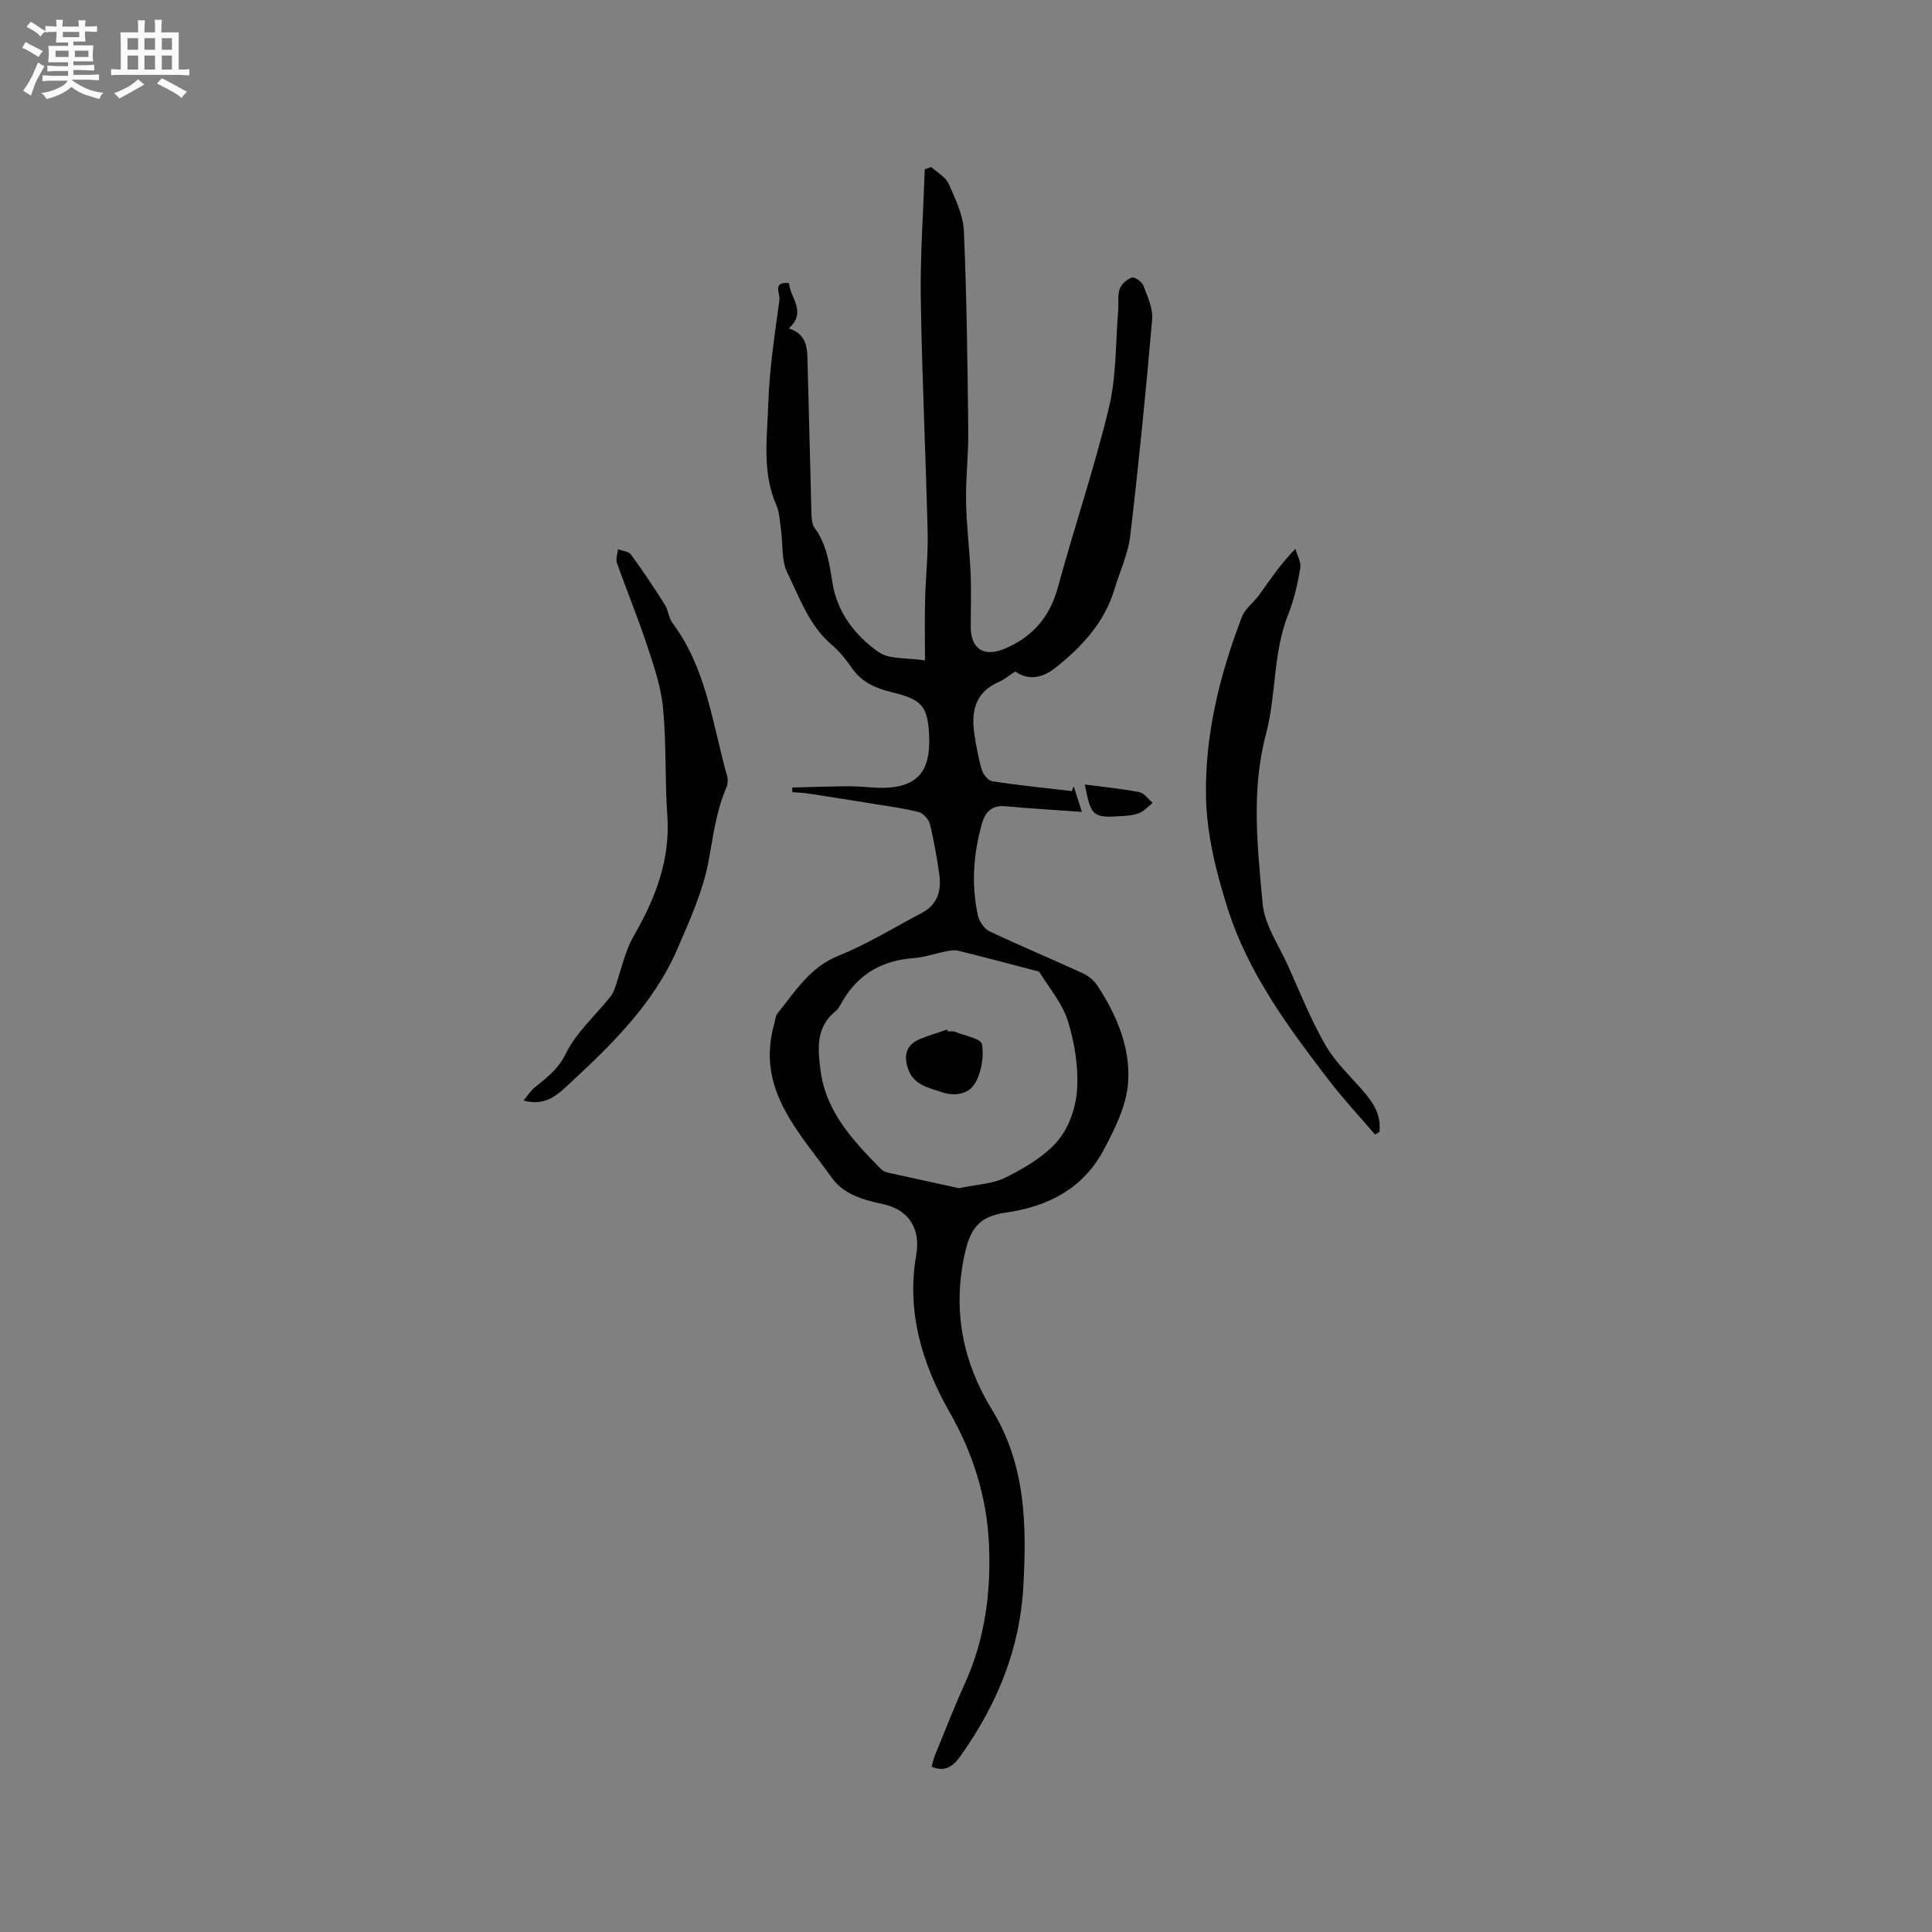 <svg enable-background="new 0 0 400 400" viewBox="0 0 400 400" xmlns="http://www.w3.org/2000/svg"><rect x="0" y="0" width="400" height="400" fill="#808080" stroke="none"/><path d="m6.8 9.5c.6.3 1.3.7 2.1 1.1-.4.4-.7.8-.9 1.2-.7-.4-1.3-.8-1.8-1.1s-1.1-.6-1.6-.8c.2-.4.5-.8.7-1.2.4.2.8.5 1.5.8zm.9 6.9c-.3.6-.5 1.1-.7 1.7s-.4 1.1-.6 1.7c-.6-.4-1.1-.7-1.6-1 .7-1 1.2-1.8 1.5-2.4.3-.5.6-1.1.8-1.7.3-.6.5-1.2.8-1.8.3.3.8.6 1.3.8-.7 1.3-1.2 2.2-1.5 2.7zm.1-11c.4.3 1 .7 1.7 1.1-.5.2-.8.6-1.1 1.1-.5-.6-1-1-1.4-1.2s-.9-.6-1.5-.8c.2-.4.5-.7.9-1.1.5.3.9.6 1.4.9zm10.5 13.1c1 .4 2 .6 3.1.7-.4.4-.7.8-.8 1.3-.9-.2-1.9-.6-3-.9-1-.4-2-.9-2.8-1.6-.5.4-1.1.9-1.9 1.3s-1.9.9-3.3 1.2c-.1-.3-.5-.8-1.1-1.3 1 0 2.1-.3 3.2-.8 1.2-.5 1.9-1 2.3-1.7h-3.2c-.4 0-1 0-2 .1v-1.2c1 0 1.7.1 2 .1h3.3v-1h-2.3c-.2 0-.9 0-2 .1v-1.2c1.2 0 1.9.1 2 .1h2.3v-.8h-4.1c0-.7.1-1.2.1-1.6 0-.5 0-1.1-.1-1.8h4.1v-.7h-2.5c0-.6.1-1.1.1-1.6v-.6h-.5c-.4 0-1 0-1.8.1v-1.3c1.2 0 1.9.1 2.1.1h.2c0-.3 0-.8-.1-1.4h1.4c0 .6-.1 1-.1 1.4h3.4c0-.4 0-.8-.1-1.3h1.5c0 .4-.1.9-.1 1.3.7 0 1.5 0 2.5-.1v1.2c-1 0-1.8-.1-2.5-.1v.6c0 .3 0 .8.1 1.5h-2.5v.8h4.1c0 .7-.1 1.3-.1 1.8s0 1 .1 1.5h-4.1v.8h1.4c.8 0 1.8 0 2.9-.1v1.2c-1 0-1.9-.1-2.8-.1h-1.5v1h3.2c.3 0 1 0 2.1-.1v1.2c-1.1 0-1.8-.1-2.1-.1h-3.4l-.1.1c1.4 1 2.4 1.5 3.4 1.9zm-4.1-6.7v-1.3h-2.7v1.3zm2.2-4.1v-1.1h-3.4v1.1zm1.9 4.1v-1.3h-2.8v1.3z" fill="#fafafb"/><path d="m37 6.7v2.3 5.4c1 0 1.8 0 2.2-.1v1.3c-.6 0-1.5-.1-2.5-.1h-11.9c-.7 0-1.3 0-1.8.1v-1.3c.5 0 1.1.1 2 .1v-5.2c0-1 0-1.8-.1-2.5h3.7c0-1.3 0-2.1-.1-2.5h1.5c0 .4-.1 1.3-.1 2.5h2.2c0-1.2 0-2.1-.1-2.6h1.5c0 .4-.1 1.3-.1 2.6zm-12.3 13.7c-.3-.4-.7-.8-1.1-1.1 1.1-.4 2.1-.9 2.9-1.3.8-.5 1.5-1 2.1-1.6.4.4.9.8 1.3 1.1-2.5 1.4-4.2 2.4-5.2 2.9zm3.9-10.1v-2.4h-2.2v2.4zm0 4.1v-2.9h-2.2v2.9zm3.5-4.1v-2.4h-2.2v2.4zm0 4.1v-2.9h-2.2v2.9zm.4 2.9 1-1.1c.6.3 1.4.7 2.5 1.3s2 1.1 2.7 1.5c-.4.4-.8.8-1.1 1.3-.8-.8-2.5-1.7-5.1-3zm3.1-7v-2.4h-2.1v2.4zm0 4.1v-2.9h-2.1v2.9z" fill="#fafafb"/><g fill="#000001"><path d="m191.51 136.73c0-4.6-.08-8.54.02-12.48.11-4.66.64-9.32.53-13.97-.39-16.18-1.18-32.36-1.42-48.54-.13-8.89.52-17.8.82-26.69.45-.15.9-.31 1.36-.46 1.23 1.14 2.97 2.06 3.59 3.47 1.39 3.13 3.01 6.47 3.15 9.78.6 13.77.75 27.55.91 41.33.06 4.87-.54 9.74-.46 14.6.08 4.95.72 9.89.94 14.84.16 3.7.03 7.42.03 11.13 0 4.78 2.87 6.39 7.22 4.49 5.75-2.51 9.18-6.58 10.84-12.67 3.38-12.44 7.55-24.68 10.56-37.2 1.56-6.49 1.35-13.41 1.91-20.14.12-1.48-.15-3.07.32-4.41.36-1 1.52-2.04 2.54-2.34.61-.18 2.07.89 2.37 1.69.85 2.24 1.99 4.7 1.8 6.97-1.3 14.96-2.78 29.92-4.54 44.83-.44 3.72-2.14 7.29-3.23 10.94-2.09 7.02-6.87 12.12-12.39 16.46-2.15 1.69-5.19 2.81-8.19.65-1.11.73-2.18 1.65-3.42 2.19-4.87 2.13-5.74 6.09-5.04 10.75.38 2.51.83 5.03 1.55 7.45.28.95 1.32 2.23 2.17 2.36 5.46.83 10.97 1.38 16.46 2.03.13-.33.26-.66.39-.99.56 1.74 1.11 3.49 1.69 5.29-5.42-.39-10.58-.68-15.72-1.16-2.88-.27-4.26 1.08-4.99 3.66-1.76 6.23-2.19 12.53-.84 18.86.27 1.26 1.3 2.83 2.41 3.36 6.38 3.03 12.9 5.74 19.32 8.69 1.17.54 2.34 1.51 3.05 2.59 3.98 6.05 6.83 12.83 6.35 19.95-.32 4.82-2.75 9.74-5.12 14.14-4.23 7.88-11.44 11.63-20.18 12.87-5.63.8-7.43 3.34-8.6 8.87-2.44 11.52-.35 22.07 5.73 31.98 6.96 11.35 7.18 23.8 6.47 36.58-.72 12.97-5.41 24.26-12.73 34.69-1.43 2.04-3 3.94-6.25 2.62.23-.81.37-1.6.66-2.32 2.05-4.99 4-10.03 6.23-14.95 4.16-9.16 5.42-18.92 4.98-28.73-.43-9.65-3.2-18.71-8.14-27.38-5.63-9.87-9-20.77-6.93-32.54.96-5.46-1.5-9.43-6.92-10.58-4.05-.86-8.12-2.02-10.51-5.39-6.79-9.54-15.84-18.38-11.95-31.96.2-.7.21-1.56.63-2.08 3.69-4.55 6.69-9.6 12.69-12 5.96-2.39 11.5-5.84 17.21-8.84 3.31-1.74 4.12-4.68 3.62-8.09-.51-3.45-1.09-6.91-1.93-10.29-.25-1-1.36-2.26-2.31-2.51-3.05-.79-6.2-1.19-9.33-1.7-4.57-.74-9.14-1.46-13.71-2.16-1.03-.16-2.08-.17-3.13-.25-.01-.32-.02-.65-.04-.97 3.95-.09 7.9-.25 11.86-.26 2.33-.01 4.65.34 6.98.32 8.28-.09 9.84-4.82 9.5-11.19-.31-5.96-1.77-7.17-7.81-8.63-3.29-.8-6.15-2.07-8.16-4.98-1.2-1.73-2.56-3.44-4.16-4.8-4.71-3.99-6.64-9.71-9.21-14.93-1.28-2.59-.89-6-1.32-9.03-.24-1.68-.3-3.47-.96-4.98-3.02-6.9-1.88-14.15-1.65-21.22.24-7.15 1.35-14.28 2.31-21.39.15-1.11-1.56-3.72 1.97-3.34.19 3.04 3.78 5.93-.05 9.37 4.15 1.33 3.81 4.72 3.9 7.81.3 10.15.5 20.3.79 30.46.03 1.03.09 2.27.65 3.03 2.49 3.4 3.05 7.3 3.69 11.31.98 6.19 4.69 11 9.6 14.43 2.18 1.53 5.68 1.1 9.57 1.7zm7.04 109.27c3.45-.74 6.93-.84 9.74-2.25 3.92-1.97 8.02-4.37 10.78-7.65 2.32-2.76 3.73-6.98 3.94-10.64.27-4.67-.52-9.6-1.92-14.08-1.13-3.62-3.81-6.75-5.86-10.07-.17-.28-.76-.32-1.17-.43-5.22-1.36-10.43-2.76-15.67-4.04-.84-.21-1.82-.01-2.71.17-2.17.42-4.3 1.2-6.47 1.35-6.38.46-11.32 3.15-14.64 8.69-.49.82-.9 1.77-1.61 2.34-4.13 3.32-3.63 7.9-3.08 12.22 1.1 8.6 6.78 14.59 12.53 20.44.35.35.89.61 1.38.72 4.93 1.1 9.87 2.16 14.76 3.23z"/><path d="m108.4 227.85c.89-1.07 1.47-2.03 2.29-2.7 2.47-2.01 4.82-3.69 6.41-6.94 2.13-4.34 6.02-7.82 9.13-11.68.4-.49.76-1.06.97-1.65 1.34-3.74 2.1-7.8 4.05-11.18 4.49-7.79 7.56-15.73 6.91-24.94-.52-7.39-.18-14.85-.89-22.22-.41-4.36-1.89-8.66-3.28-12.86-1.91-5.77-4.24-11.41-6.26-17.15-.29-.81.13-1.88.22-2.82.92.35 2.2.44 2.68 1.1 2.47 3.37 4.78 6.85 7.02 10.38.72 1.14.78 2.72 1.57 3.78 7.06 9.42 8.27 20.9 11.33 31.73.21.74.12 1.72-.19 2.43-2.07 4.8-2.69 9.85-3.62 14.95-1.16 6.34-3.93 12.45-6.52 18.44-5.01 11.55-13.93 20.09-22.96 28.44-2.17 2.01-4.69 4.07-8.86 2.89z"/><path d="m284.69 234.9c-3.2-3.75-6.58-7.36-9.57-11.26-8.39-10.95-16.65-22.11-20.89-35.39-2.36-7.38-4.33-15.21-4.53-22.89-.33-12.92 2.78-25.52 7.41-37.61.68-1.77 2.51-3.07 3.67-4.68 2.2-3.08 4.29-6.23 7.41-9.44.37 1.34 1.23 2.77 1.02 4.01-.55 3.21-1.26 6.47-2.47 9.48-3.22 8.02-2.47 16.74-4.64 24.89-3.1 11.69-1.74 23.42-.69 35.06.39 4.39 3.33 8.59 5.23 12.81 2.5 5.57 4.77 11.29 7.81 16.55 2.08 3.59 5.28 6.54 8.02 9.74 2.05 2.39 3.53 4.94 3.12 8.2-.31.18-.6.36-.9.53z"/><path d="m224.6 162.43c3.99.52 7.67.87 11.27 1.57 1.03.2 1.85 1.45 2.77 2.22-.9.72-1.7 1.67-2.72 2.09-1.14.47-2.47.58-3.73.66-5.93.39-6.32.05-7.59-6.54z"/><path d="m196.23 213.53c.53.03 1.11-.07 1.57.12 1.95.78 5.33 1.41 5.51 2.54.42 2.57-.1 5.76-1.4 8.03-1.33 2.31-4.19 2.86-7.09 1.86-2.8-.97-5.7-1.48-6.84-4.86-.96-2.84-.26-4.98 2.52-6.11 1.83-.74 3.72-1.31 5.59-1.95.05.12.1.25.14.37z"/></g></svg>